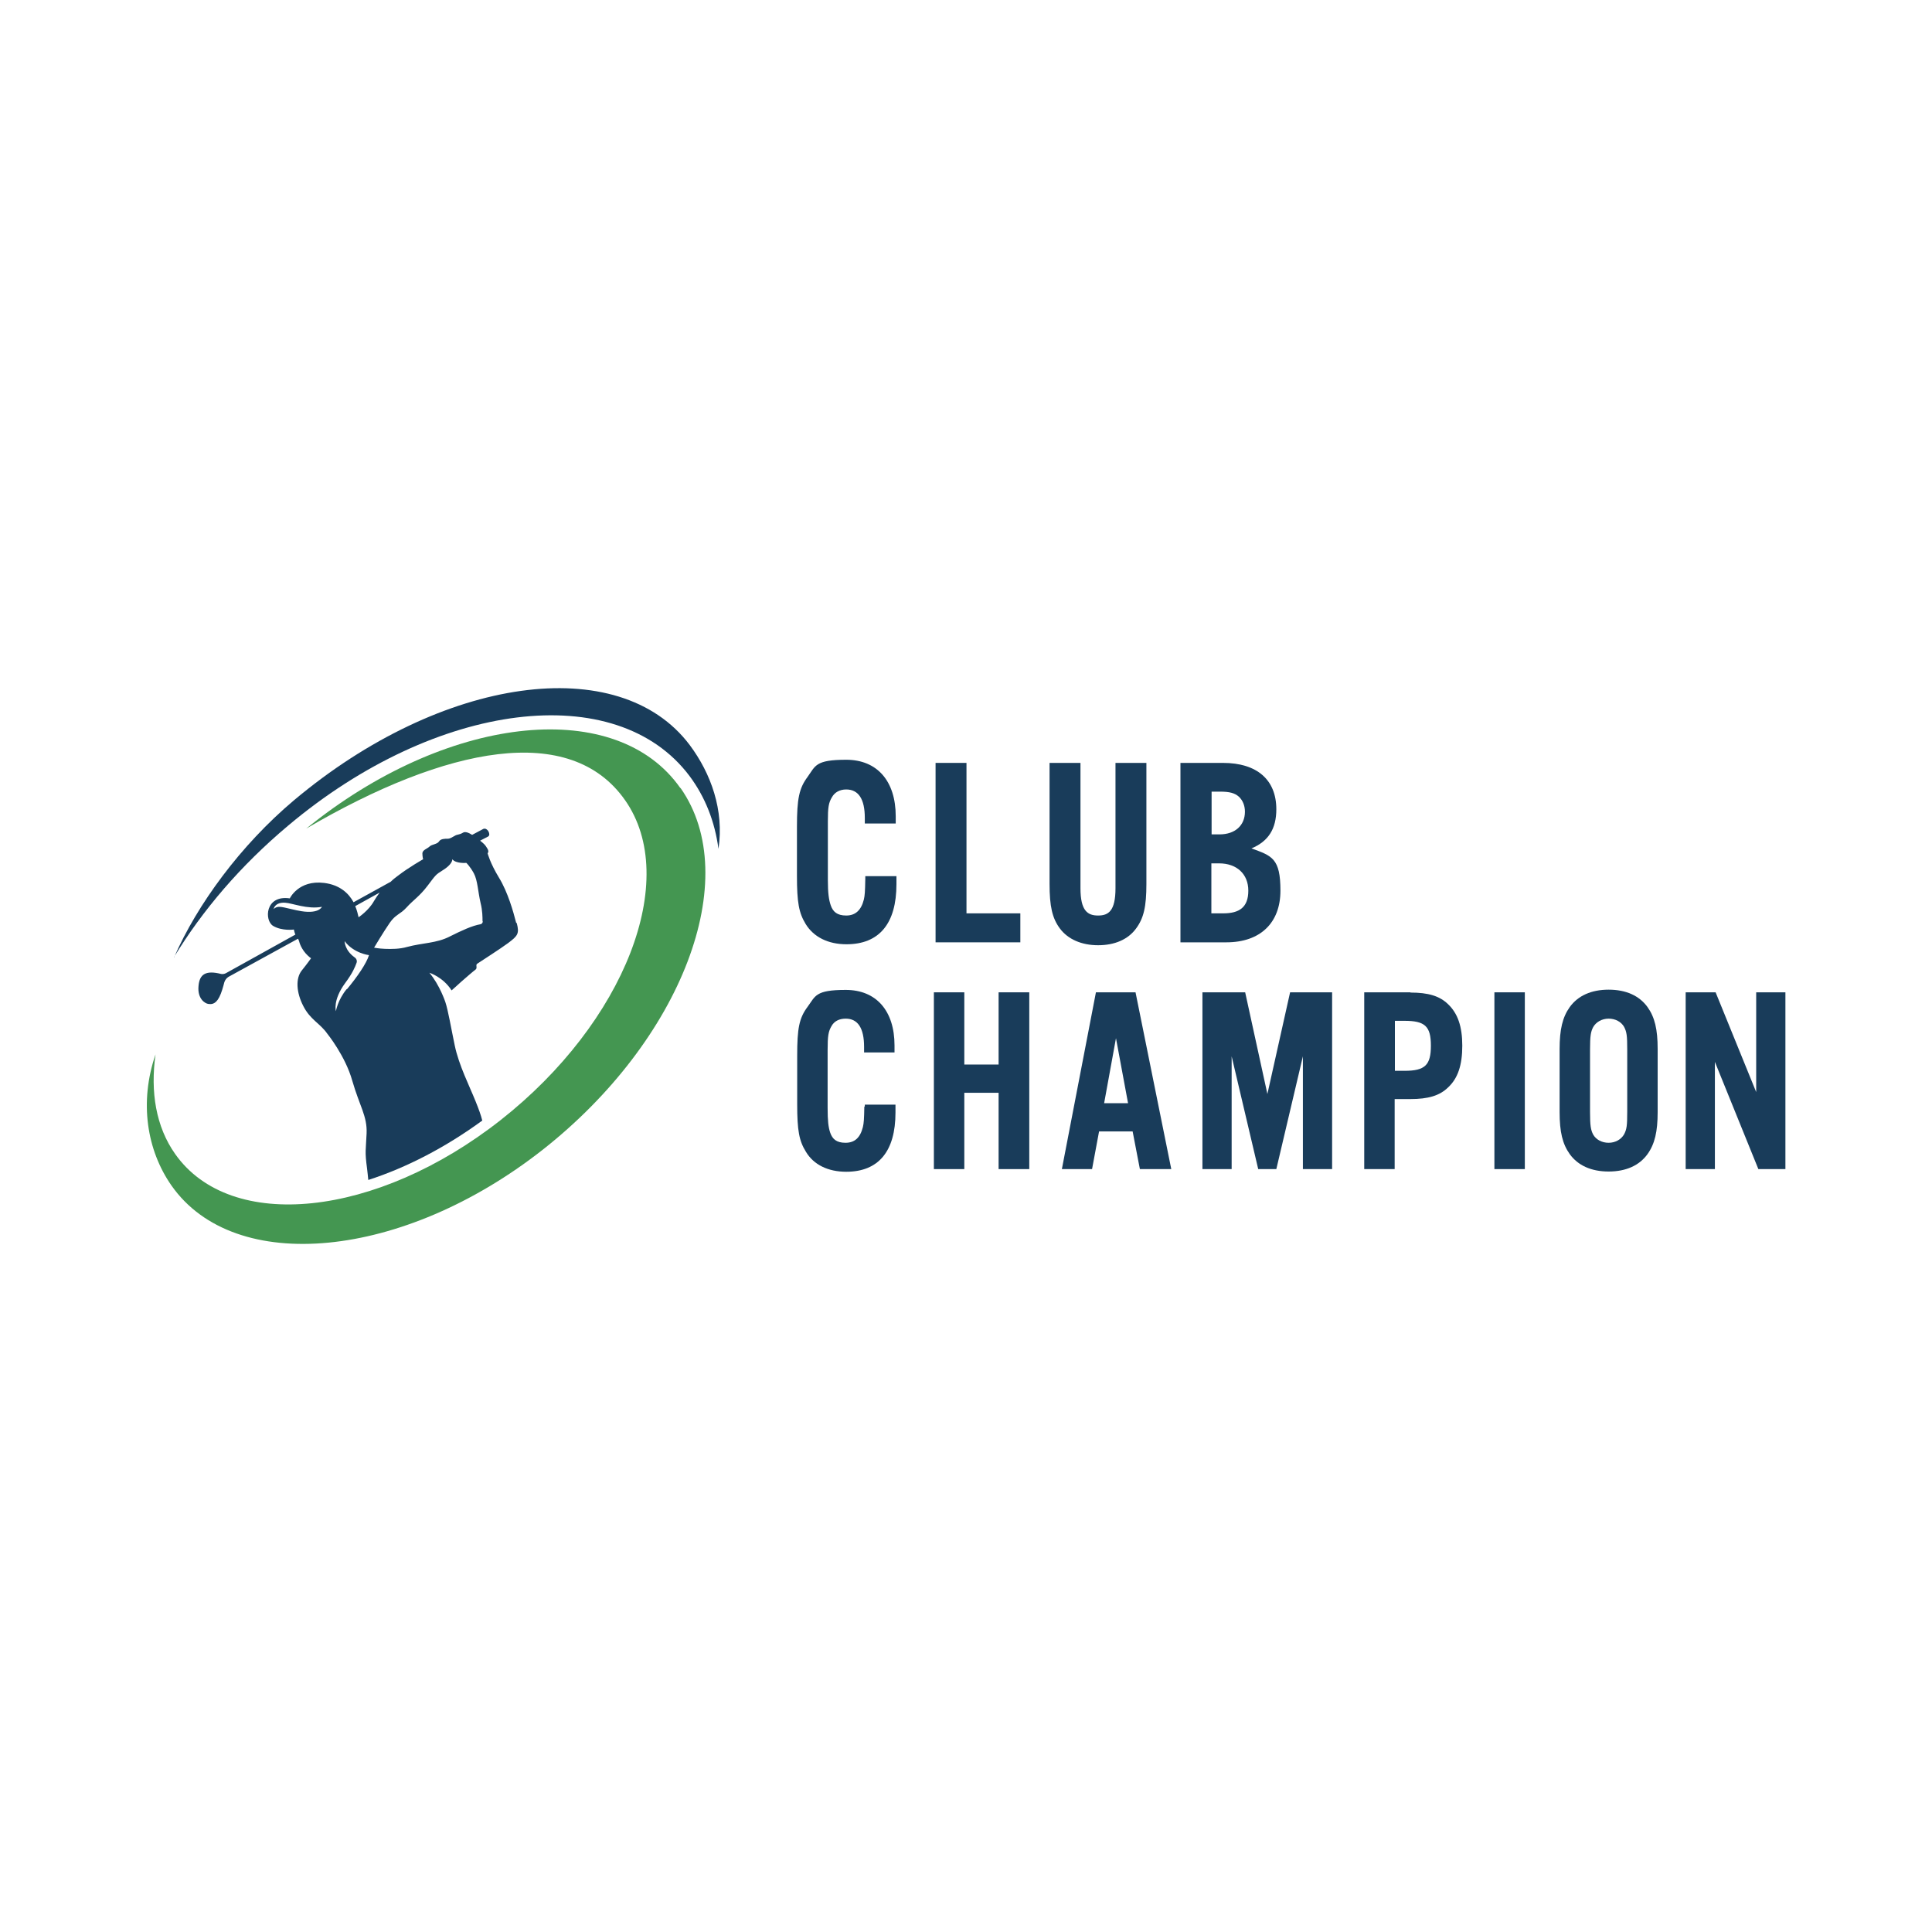 <?xml version="1.0" encoding="UTF-8"?> <svg xmlns="http://www.w3.org/2000/svg" id="Layer_1" data-name="Layer 1" version="1.1" viewBox="0 0 800 800"><defs><style> .cls-1 { fill: #449651; } .cls-1, .cls-2 { stroke-width: 0px; } .cls-2 { fill: #193c5a; } </style></defs><g><path class="cls-2" d="M213.7,382c-1.1-4.3-3.4-12.6-7.1-18.6-3.7-6.1-4.7-10.1-4.7-10.1,0,0,.8-.6-.2-2.1-.8-1.4-1.4-1.9-2.9-3.1l3.3-1.7c.3-.2.5-.5.5-.9,0-.7-.4-1.8-1.5-2.3-.3-.1-.6-.1-.9,0l-4.7,2.5c-1.4-.9-2.9-1.5-3.8-.9-1.7,1-2.3.6-3.4,1.3-1.1.6-1.9,1.2-3,1.2s-2.8,0-3.5,1.1c-.7,1.2-3,1.2-3.9,2.1-.9.9-2.9,1.4-3,2.8,0,1.4.3,2.5.3,2.5,0,0-6,3.4-10.4,6.8-1.1.8-2.1,1.6-3,2.5l-15.4,8.5c-2-3.7-5.7-7.2-12.2-8-10.6-1.3-14.2,6.4-14.2,6.4-10.3-1.5-10.6,9.2-6.9,11.4,3.7,2.2,8.6,1.5,8.6,1.5,0,0,.2,1.2.6,2.1l-28.8,16c-.6.3-1.3.4-1.9.3-6.3-1.6-9,0-9.4,5-.5,5.3,2.7,7.2,4,7.4,1,.1,2.9.5,4.6-2.8.9-1.7,1.6-4.3,2.1-6.2.3-.9.9-1.7,1.7-2.2l28.8-15.8c.2.4.4.8.5,1.2.2.9,1.4,4.4,4.9,6.9,0,0-1.7,2.4-3.8,5-2.7,3.3-2.3,9.2.6,14.8,2.9,5.7,6.9,7.1,9.9,11.4,0,0,7.5,9.2,10.4,19.6,3,10.4,6.2,14.6,5.9,21.7-.3,7.1-.8,7.3.2,14.6.2,1.4.3,3,.5,4.7,15.8-5.1,32-13.5,47.2-24.6-.6-2.4-1.5-4.8-2.7-7.8-2.6-6.5-7-15.1-8.7-23.3-1.5-7.1-2.7-14.4-3.9-18,0,0-2.3-7-6.6-12.1,0,0,5.6,1.7,9.2,7.3,1.5-1.4,2.1-1.8,4-3.6,2.3-2,4.8-4.2,5.9-5,.3-.3.5-.6.4-1v-.4c-.1-.5,0-.9.4-1.1,2.1-1.4,9.3-6,12.7-8.5,4-3,4.7-3.9,3.6-8.2ZM123.1,377c-6.2-1.3-7.8-2.3-9.8-.6,0,0,.5-2.9,4.8-2.6,3.1.2,9.1,2.8,15.2,1.7,0,0-1.4,3.4-10.1,1.5ZM143.6,409.5c-3.8,4.6-4.5,9.2-4.5,9.2,0,0-1.4-4.5,3.8-11.6,3.2-4.3,4.1-6.7,4.7-8.3.4-.9,0-1.9-.8-2.4-4-2.9-4.1-6.4-4.1-6.7,3.8,5.1,10.1,5.8,10.1,5.8-1.1,3.5-4.8,8.9-9.2,14.2ZM148.5,379.9c-.3-1.4-.7-3-1.4-4.7l10.1-5.6c-.9,1.2-1.7,2.4-2.4,3.6-2.2,3.9-6.3,6.6-6.3,6.6ZM199.9,381.6c0,.5-.4,1-.9,1.1-3.5.6-7.8,2.6-12.8,5.1-5.4,2.8-11.3,2.6-17.6,4.3-3.1.9-6.5.9-9.2.8-2.6-.1-4.5-.5-4.5-.5,0,0,4-6.7,6.5-10.3,2.5-3.6,4.3-3.4,7-6.4s5.3-4.5,8.7-9c3.4-4.5,3.3-4.5,6-6.2,2.8-1.7,4.2-3.4,4.2-4.7,1.5,1.9,5.8,1.5,5.8,1.5,0,0,1.5,1.4,3.1,4.3,1.6,3,1.7,7.6,2.8,12.3.8,3.2.8,6,.8,7.4Z"></path><path class="cls-1" d="M281.7,326.3c-26.2-37.4-94.3-30.8-152,14.5-1,.8-1.9,1.5-2.9,2.3,58.4-34.2,109.4-44,132-11.8,23,32.7,0,92-51.5,132.5-51.4,40.4-111.8,46.7-134.8,14-7.9-11.2-10.3-25.6-8.1-41.2-6.8,19.8-3.6,39.7,6.6,54.3,26.2,37.4,95.9,30.6,153.7-14.8,57.7-45.4,83.3-112.5,57.1-149.8Z"></path><path class="cls-2" d="M72,396.4c11.8-19.4,27.5-37.9,47.4-54.6,61.4-51.6,135.8-60.8,166.1-20.5,6.5,8.7,10.5,18.9,12,30.2,2.4-16-3.1-31.2-11.9-43-29.2-38.8-102.6-28.6-163.9,22.9-22.1,18.6-40.1,43.2-49.6,65Z"></path></g><g><g><path class="cls-2" d="M358.3,363.9c-.1,5.4-.2,6.9-.6,8.6-1.1,4.4-3.5,6.6-7.3,6.6s-5.5-1.6-6.4-4.2c-.8-2.3-1.2-5.1-1.2-10.5v-24.2c0-5.9.3-7.8,1.7-10.1,1.1-2,3.2-3.2,5.9-3.2,5.1,0,7.7,4,7.7,11.8v2.3h12.8v-3c0-14.6-7.7-23.4-20.5-23.4s-12.7,2.5-16,7.1c-3.5,4.7-4.4,9-4.4,20.6v20.4c0,11,.8,15.3,3.6,19.9,3.3,5.4,9.3,8.4,16.9,8.4,13.6,0,20.7-8.6,20.7-24.9v-3.3h-12.9v.8Z"></path><polygon class="cls-2" points="400.2 315.9 387.4 315.9 387.4 390.2 422.5 390.2 422.5 378.2 400.2 378.2 400.2 315.9"></polygon><path class="cls-2" d="M461.9,367.8c0,9.4-2.9,11.3-7.2,11.3s-7.3-1.9-7.3-11.3v-51.9h-12.8v50.1c0,9.3,1.1,14.2,4.3,18.5,3.3,4.4,8.9,6.9,15.8,6.9s12.4-2.4,15.7-6.9c3.2-4.3,4.3-9.1,4.3-18.5v-50.1h-12.8v51.9Z"></path><path class="cls-2" d="M518.2,351.3c7-2.9,10.3-8.1,10.3-16.2,0-12.2-8-19.2-22.1-19.2h-17.6v74.3h19c14,0,22.4-8,22.4-21.4s-3.5-14.4-12-17.5ZM501.6,357.5h3.2c7.3,0,12.1,4.4,12.1,11.3s-3.7,9.4-10.4,9.4h-4.9v-20.7ZM504.9,345.5h-3.2v-17.7h3.5c4,0,6.1.6,7.8,2.1,1.6,1.5,2.5,3.7,2.5,6.2,0,5.7-4.1,9.4-10.5,9.4Z"></path></g><g><path class="cls-2" d="M357.9,458.2c-.1,5.3-.2,6.8-.6,8.5-1.1,4.4-3.4,6.5-7.2,6.5s-5.4-1.6-6.3-4.1c-.8-2.3-1.1-5-1.1-10.4v-23.9c0-5.8.3-7.7,1.6-9.9,1.1-2,3.1-3.1,5.9-3.1,5,0,7.6,3.9,7.6,11.7v2.3h12.6v-2.9c0-14.4-7.6-23-20.2-23s-12.5,2.5-15.8,7c-3.5,4.7-4.3,8.9-4.3,20.3v20.1c0,10.8.8,15.1,3.6,19.6,3.2,5.4,9.2,8.3,16.7,8.3,13.4,0,20.4-8.5,20.4-24.5v-3.3h-12.7v.8Z"></path><polygon class="cls-2" points="413.5 440.8 399.3 440.8 399.3 410.9 386.7 410.9 386.7 484.1 399.3 484.1 399.3 452.5 413.5 452.5 413.5 484.1 426.2 484.1 426.2 410.9 413.5 410.9 413.5 440.8"></polygon><path class="cls-2" d="M453.8,410.9l-14.1,73.2h12.5l2.9-15.6h13.9l3,15.6h13l-14.8-73.2h-16.4ZM467,456.8h-9.8l4.9-26.9,5,26.9Z"></path><polygon class="cls-2" points="524.8 453 515.6 410.9 497.9 410.9 497.9 484.1 510 484.1 510 437.4 521 484.1 528.5 484.1 539.5 437.4 539.5 484.1 551.6 484.1 551.6 410.9 534.2 410.9 524.8 453"></polygon><path class="cls-2" d="M584.1,410.9h-19.2v73.2h12.6v-29h6.5c7.4,0,12.1-1.4,15.6-4.8,4.1-3.8,5.9-9.3,5.9-17.3s-1.9-13.4-5.9-17.2c-3.5-3.4-8.2-4.8-15.6-4.8ZM577.6,422.7h4c8.5,0,10.9,2.3,10.9,10.3s-2.4,10.4-10.9,10.4h-4v-20.7Z"></path><rect class="cls-2" x="618.8" y="410.9" width="12.6" height="73.2"></rect><path class="cls-2" d="M666.1,409.8c-7.2,0-12.7,2.5-16.1,7.2-3,4.2-4.2,9.3-4.2,17.4v26.1c0,8.2,1.2,13.2,4.2,17.4,3.4,4.7,8.9,7.2,16.1,7.2s12.7-2.5,16.1-7.2c3-4.2,4.2-9.3,4.2-17.4v-26.1c0-8.2-1.2-13.2-4.2-17.4-3.4-4.7-8.9-7.2-16.1-7.2ZM658.4,434.7c0-5.8.3-7.5,1.3-9.4,1.2-2.1,3.6-3.5,6.4-3.5s5.2,1.3,6.4,3.4c1.1,2.1,1.3,3.7,1.3,9.4v25.7c0,5.8-.2,7.3-1.3,9.4-1.2,2.1-3.6,3.5-6.4,3.5s-5.2-1.3-6.4-3.4c-1-1.9-1.3-3.7-1.3-9.4v-25.7Z"></path><polygon class="cls-2" points="727.2 410.9 727.2 452.2 710.4 410.9 698 410.9 698 484.1 710.1 484.1 710.1 439.7 728.1 484.1 739.3 484.1 739.3 410.9 727.2 410.9"></polygon></g></g></svg> 